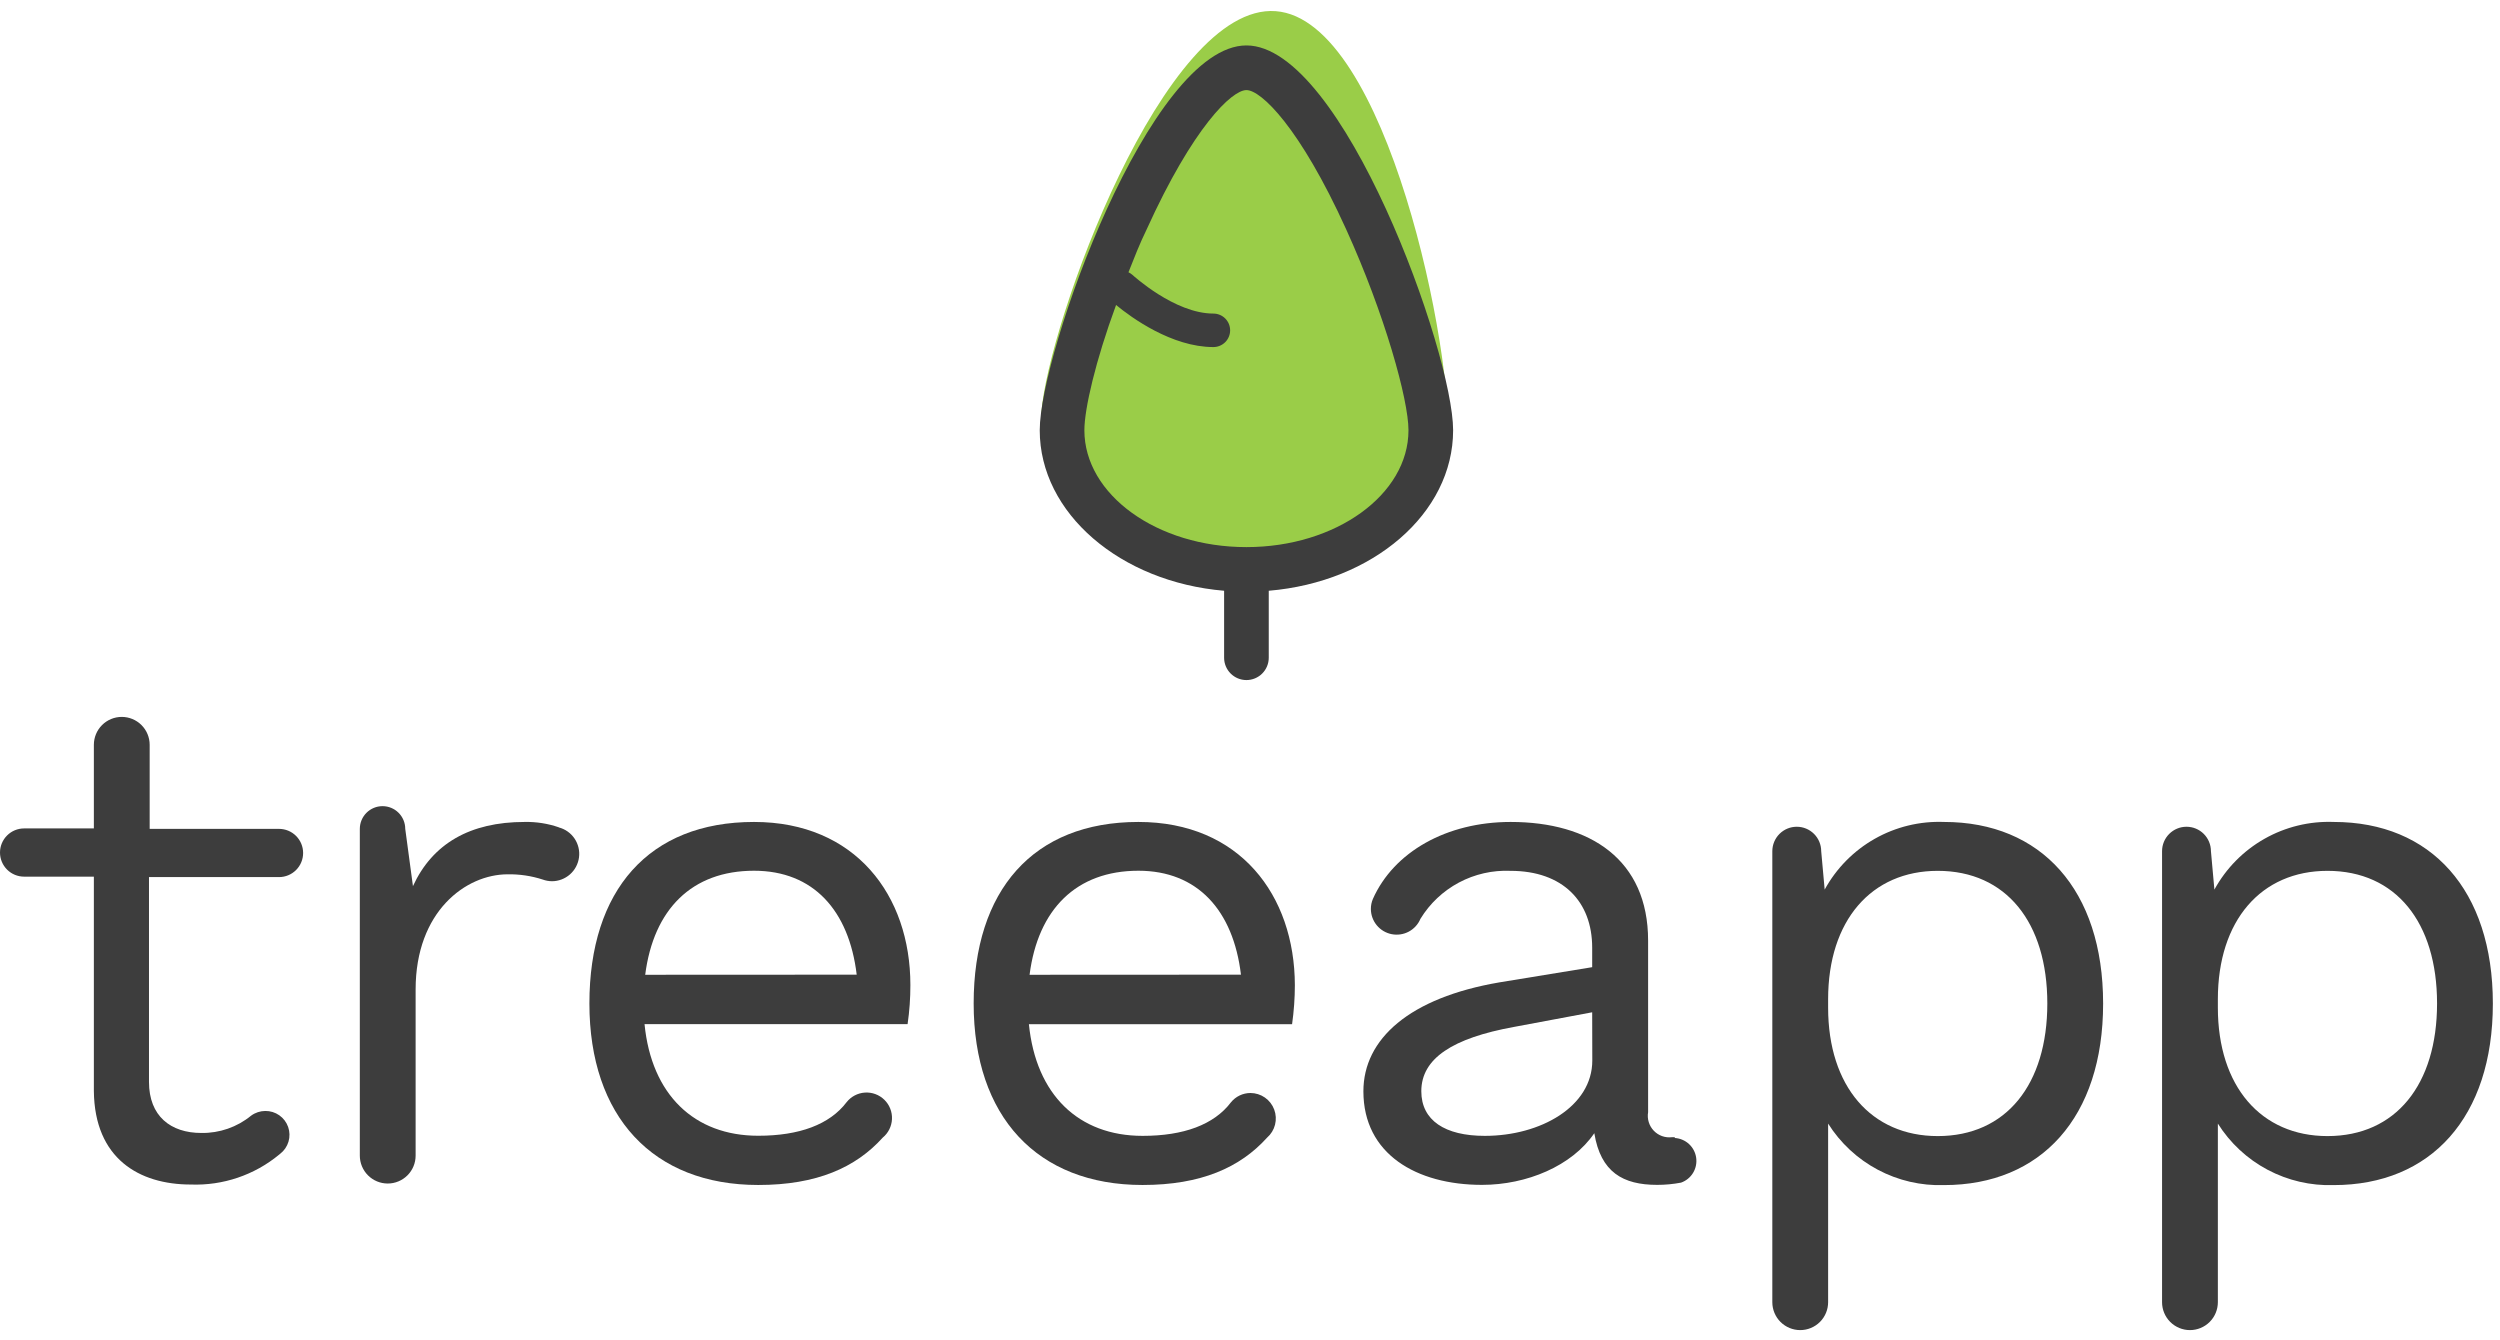 <svg xmlns="http://www.w3.org/2000/svg" width="293" height="157" viewBox="0 0 293 157" fill="none"><path d="M227.834 96.333C224.997 96.224 222.185 96.908 219.716 98.309C217.246 99.709 215.215 101.77 213.851 104.261L213.445 99.76C213.445 99.001 213.144 98.272 212.606 97.734C212.069 97.197 211.34 96.895 210.581 96.895C209.821 96.895 209.092 97.197 208.555 97.734C208.018 98.272 207.716 99.001 207.716 99.76V152.617C207.716 153.485 208.061 154.317 208.674 154.93C209.287 155.543 210.119 155.888 210.986 155.888C211.853 155.888 212.685 155.543 213.299 154.93C213.912 154.317 214.256 153.485 214.256 152.617V131.684C215.693 133.966 217.703 135.833 220.085 137.097C222.467 138.362 225.138 138.981 227.834 138.893C239.214 138.893 246.486 130.951 246.486 117.619C246.486 104.287 239.214 96.333 227.834 96.333ZM227.101 133.149C219.331 133.149 214.256 127.34 214.256 118.09V117.109C214.256 107.872 219.331 102.063 227.101 102.063C235.119 102.063 239.946 108.108 239.946 117.606C239.946 127.105 235.119 133.149 227.101 133.149Z" fill="#3D3D3D"></path><path d="M196.284 133.28C196.175 133.273 196.066 133.273 195.957 133.28C195.566 133.328 195.169 133.285 194.799 133.153C194.428 133.02 194.093 132.803 193.821 132.518C193.549 132.234 193.347 131.889 193.232 131.512C193.117 131.136 193.091 130.737 193.158 130.349V110.24C193.158 100.755 186.369 96.333 177.043 96.333C169.535 96.333 163.348 99.852 160.902 105.36C160.743 105.732 160.663 106.133 160.666 106.538C160.67 107.234 160.915 107.908 161.358 108.445C161.802 108.981 162.417 109.349 163.1 109.484C163.783 109.619 164.492 109.515 165.107 109.188C165.721 108.861 166.204 108.331 166.474 107.689C167.57 105.893 169.128 104.425 170.984 103.435C172.841 102.446 174.928 101.972 177.03 102.063C183.164 102.063 186.604 105.661 186.604 111.064V113.354L175.735 115.133C165.179 116.939 159.79 121.767 159.79 127.903C159.79 135.256 166.003 138.867 173.694 138.867C178.926 138.867 184.237 136.655 186.853 132.809C187.599 137.388 190.215 138.867 194.217 138.867C195.156 138.867 196.094 138.78 197.016 138.605C197.604 138.399 198.101 137.995 198.425 137.464C198.749 136.932 198.878 136.305 198.792 135.688C198.706 135.072 198.409 134.504 197.952 134.082C197.494 133.66 196.905 133.409 196.284 133.372V133.28ZM186.617 124.292C186.617 129.682 180.561 133.123 174.021 133.123C169.351 133.123 166.578 131.317 166.578 127.89C166.578 124.043 170.254 121.662 177.448 120.354L186.604 118.64L186.617 124.292Z" fill="#3D3D3D"></path><path d="M273.51 96.333C270.673 96.224 267.862 96.908 265.392 98.309C262.922 99.709 260.891 101.77 259.527 104.261L259.122 99.76C259.122 99.001 258.82 98.272 258.283 97.734C257.746 97.197 257.017 96.895 256.257 96.895C255.498 96.895 254.769 97.197 254.232 97.734C253.694 98.272 253.393 99.001 253.393 99.76V152.617C253.393 153.485 253.737 154.317 254.35 154.93C254.964 155.543 255.795 155.888 256.663 155.888C257.53 155.888 258.362 155.543 258.975 154.93C259.588 154.317 259.933 153.485 259.933 152.617V131.684C261.37 133.966 263.379 135.833 265.761 137.097C268.143 138.362 270.815 138.981 273.51 138.893C284.89 138.893 292.163 130.951 292.163 117.619C292.163 104.287 284.89 96.333 273.51 96.333ZM272.778 133.149C265.008 133.149 259.933 127.34 259.933 118.09V117.109C259.933 107.872 265.008 102.063 272.778 102.063C280.796 102.063 285.623 108.108 285.623 117.606C285.623 127.105 280.796 133.149 272.778 133.149Z" fill="#3D3D3D"></path><path d="M65.493 96.961C64.202 96.516 62.843 96.303 61.478 96.333C55.094 96.333 50.686 98.871 48.397 103.855L47.495 97.144C47.495 96.438 47.214 95.76 46.715 95.261C46.216 94.762 45.539 94.481 44.833 94.481C44.127 94.481 43.45 94.762 42.951 95.261C42.452 95.76 42.171 96.438 42.171 97.144V135.439C42.171 136.306 42.516 137.138 43.129 137.751C43.742 138.365 44.574 138.709 45.441 138.709C46.308 138.709 47.14 138.365 47.753 137.751C48.367 137.138 48.711 136.306 48.711 135.439V115.971C48.711 106.812 54.597 102.469 59.502 102.469C60.896 102.446 62.284 102.653 63.61 103.084C63.954 103.209 64.316 103.275 64.682 103.28C65.461 103.28 66.213 102.995 66.798 102.481C67.383 101.966 67.76 101.256 67.86 100.483C67.959 99.711 67.774 98.928 67.338 98.282C66.903 97.636 66.247 97.171 65.493 96.974V96.961Z" fill="#3D3D3D"></path><path d="M32.701 97.144H17.541V87.292C17.541 86.424 17.196 85.593 16.583 84.979C15.97 84.366 15.138 84.021 14.271 84.021C13.403 84.021 12.572 84.366 11.958 84.979C11.345 85.593 11.001 86.424 11.001 87.292V97.091H2.825C2.076 97.091 1.357 97.389 0.828 97.919C0.298 98.449 0 99.168 0 99.917C0 100.667 0.298 101.386 0.828 101.916C1.357 102.446 2.076 102.743 2.825 102.743H11.001V127.863C11.079 135.792 16.311 138.827 22.367 138.827C26.123 138.967 29.8 137.724 32.701 135.334L32.845 135.216C33.308 134.856 33.647 134.36 33.813 133.797C33.979 133.235 33.964 132.634 33.77 132.08C33.576 131.527 33.214 131.048 32.733 130.711C32.252 130.375 31.678 130.198 31.092 130.205C30.494 130.209 29.913 130.401 29.431 130.755C27.787 132.1 25.72 132.818 23.597 132.783C20 132.783 17.462 130.807 17.462 126.804V102.796H32.701C33.45 102.796 34.169 102.498 34.699 101.968C35.229 101.438 35.526 100.719 35.526 99.97C35.526 99.22 35.229 98.501 34.699 97.971C34.169 97.441 33.45 97.144 32.701 97.144Z" fill="#3D3D3D"></path><path d="M88.371 96.333C76.023 96.333 69.078 104.353 69.078 117.606C69.078 130.859 76.52 138.88 88.868 138.88C95.722 138.88 100.287 136.839 103.453 133.332C103.777 133.066 104.041 132.735 104.228 132.36C104.416 131.985 104.522 131.575 104.54 131.156C104.559 130.738 104.489 130.32 104.335 129.93C104.181 129.54 103.946 129.187 103.647 128.894C103.347 128.601 102.989 128.374 102.596 128.229C102.203 128.083 101.784 128.022 101.366 128.05C100.947 128.077 100.54 128.192 100.169 128.388C99.799 128.583 99.473 128.855 99.215 129.185C97.226 131.801 93.668 133.11 88.868 133.11C81.347 133.11 76.35 128.282 75.539 120.026H106.37C106.591 118.51 106.7 116.98 106.697 115.447C106.697 104.915 100.235 96.333 88.371 96.333ZM75.618 114.244C76.599 106.564 81.098 102.05 88.371 102.05C95.33 102.05 99.502 106.708 100.405 114.231L75.618 114.244Z" fill="#3D3D3D"></path><path d="M133.42 96.333C121.072 96.333 114.113 104.353 114.113 117.606C114.113 130.859 121.556 138.88 133.904 138.88C140.758 138.88 145.336 136.839 148.501 133.332C148.959 132.934 149.284 132.405 149.434 131.817C149.583 131.229 149.55 130.609 149.338 130.041C149.127 129.472 148.746 128.981 148.249 128.634C147.751 128.288 147.159 128.101 146.552 128.099C146.113 128.101 145.68 128.2 145.284 128.39C144.888 128.58 144.539 128.856 144.263 129.198C142.275 131.815 138.717 133.123 133.917 133.123C126.395 133.123 121.412 128.295 120.588 120.04H151.431C151.646 118.523 151.756 116.993 151.758 115.46C151.732 104.915 145.297 96.333 133.42 96.333ZM120.666 114.244C121.647 106.564 126.147 102.05 133.42 102.05C140.365 102.05 144.538 106.708 145.44 114.231L120.666 114.244Z" fill="#3D3D3D"></path><path d="M169.691 52.019C168.907 62.355 157.618 69.93 144.459 68.949C131.301 67.968 121.268 58.875 122.04 48.408C122.811 37.942 136.428 0.34 149.508 1.308C162.589 2.276 170.463 41.67 169.691 52.019Z" fill="#9ACD48"></path><path d="M146.081 5.325C134.78 5.325 121.857 41.396 121.857 50.423C121.857 60.17 131.34 68.216 143.465 69.237V77.087C143.465 77.781 143.741 78.447 144.232 78.937C144.722 79.428 145.388 79.704 146.081 79.704C146.775 79.704 147.441 79.428 147.931 78.937C148.422 78.447 148.698 77.781 148.698 77.087V69.237C160.888 68.216 170.306 60.183 170.306 50.423C170.306 41.396 157.383 5.325 146.081 5.325ZM165.074 50.423C165.074 57.972 156.559 64.121 146.081 64.121C135.604 64.121 127.089 57.972 127.089 50.423C127.089 47.924 128.397 42.285 130.804 35.744C132.609 37.235 137.344 40.676 142.21 40.676C142.73 40.676 143.229 40.469 143.597 40.101C143.965 39.733 144.172 39.234 144.172 38.714C144.172 38.193 143.965 37.694 143.597 37.326C143.229 36.958 142.73 36.751 142.21 36.751C137.658 36.751 132.779 32.263 132.7 32.198C132.566 32.083 132.416 31.986 132.256 31.91C132.91 30.262 133.564 28.574 134.388 26.886C139.829 14.902 144.368 10.558 146.081 10.558C147.795 10.558 152.334 14.902 157.775 26.886C162.288 36.816 165.074 46.838 165.074 50.423Z" fill="#3D3D3D"></path></svg>
